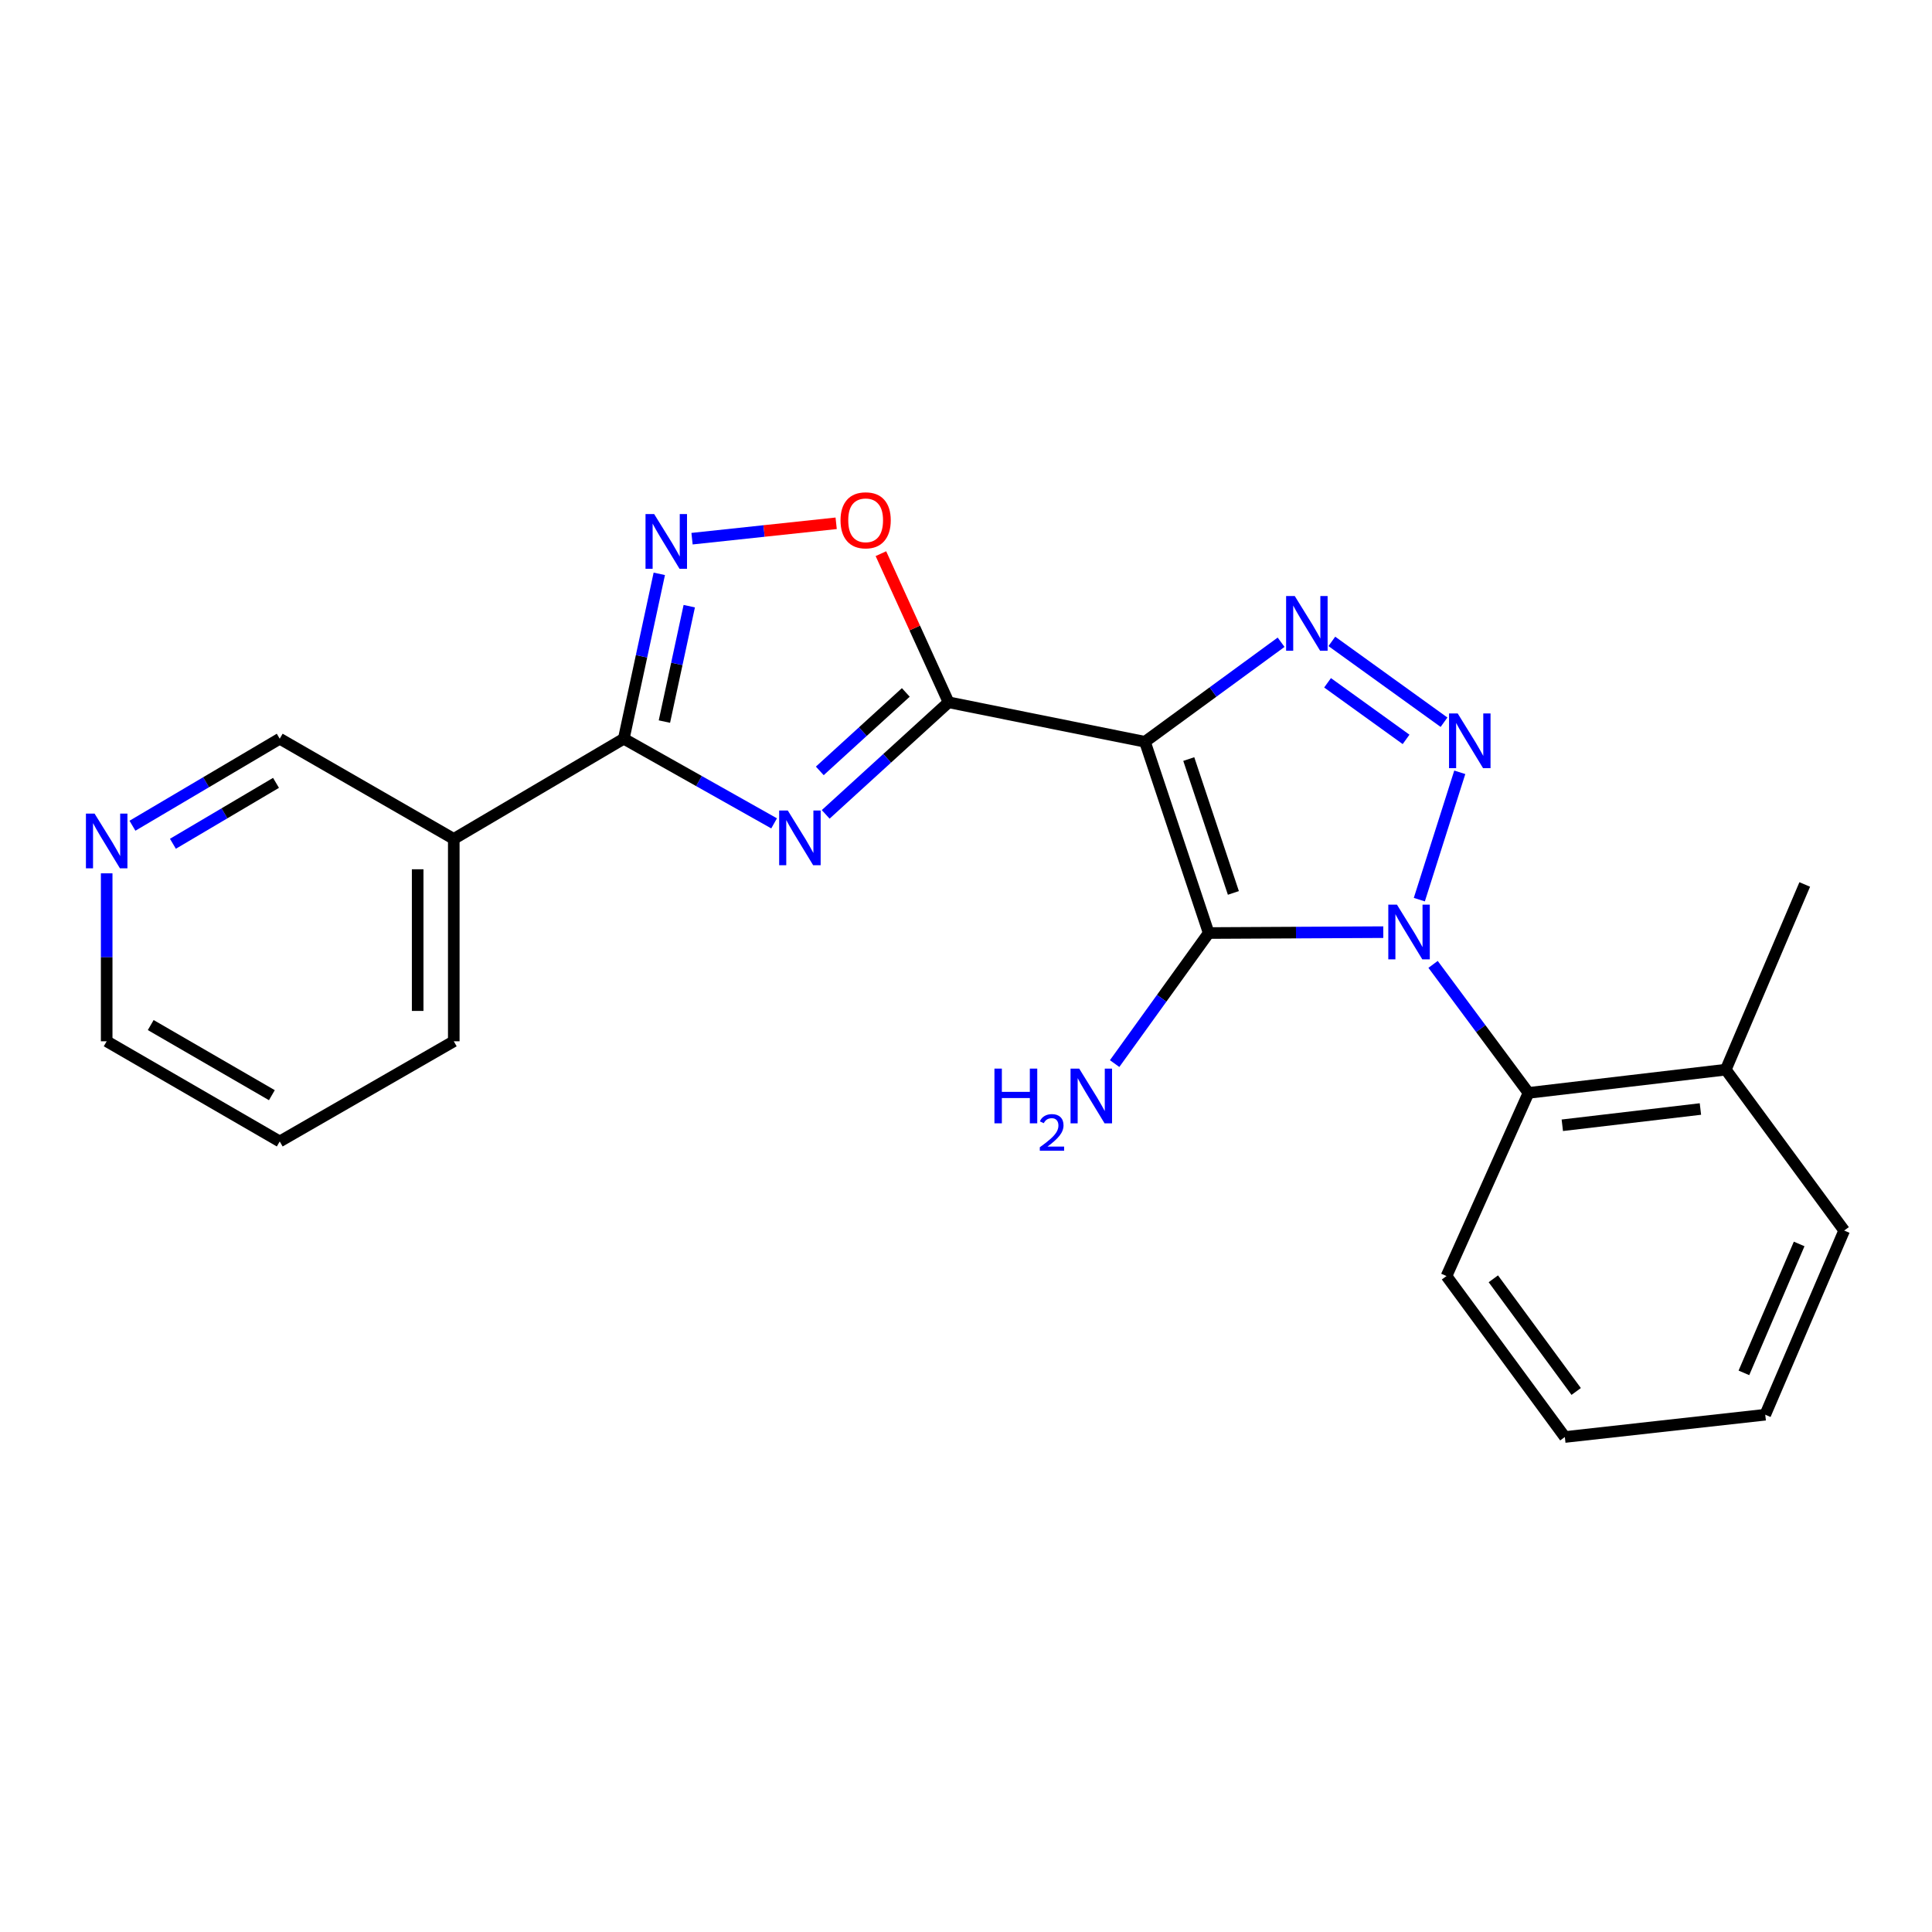 <?xml version='1.0' encoding='iso-8859-1'?>
<svg version='1.1' baseProfile='full'
              xmlns='http://www.w3.org/2000/svg'
                      xmlns:rdkit='http://www.rdkit.org/xml'
                      xmlns:xlink='http://www.w3.org/1999/xlink'
                  xml:space='preserve'
width='1000px' height='1000px' viewBox='0 0 1000 1000'>
<!-- END OF HEADER -->
<rect style='opacity:1.0;fill:#FFFFFF;stroke:none' width='1000' height='1000' x='0' y='0'> </rect>
<path class='bond-1' d='M 715.986,482.478 L 670.8,482.708' style='fill:none;fill-rule:evenodd;stroke:#0000FF;stroke-width:6px;stroke-linecap:butt;stroke-linejoin:miter;stroke-opacity:1' />
<path class='bond-1' d='M 670.8,482.708 L 625.614,482.939' style='fill:none;fill-rule:evenodd;stroke:#000000;stroke-width:6px;stroke-linecap:butt;stroke-linejoin:miter;stroke-opacity:1' />
<path class='bond-2' d='M 734.641,465.653 L 755.576,399.746' style='fill:none;fill-rule:evenodd;stroke:#0000FF;stroke-width:6px;stroke-linecap:butt;stroke-linejoin:miter;stroke-opacity:1' />
<path class='bond-9' d='M 741.758,499.162 L 766.454,532.422' style='fill:none;fill-rule:evenodd;stroke:#0000FF;stroke-width:6px;stroke-linecap:butt;stroke-linejoin:miter;stroke-opacity:1' />
<path class='bond-9' d='M 766.454,532.422 L 791.149,565.681' style='fill:none;fill-rule:evenodd;stroke:#000000;stroke-width:6px;stroke-linecap:butt;stroke-linejoin:miter;stroke-opacity:1' />
<path class='bond-0' d='M 592.627,383.948 L 625.614,482.939' style='fill:none;fill-rule:evenodd;stroke:#000000;stroke-width:6px;stroke-linecap:butt;stroke-linejoin:miter;stroke-opacity:1' />
<path class='bond-0' d='M 615.306,392.888 L 638.397,462.182' style='fill:none;fill-rule:evenodd;stroke:#000000;stroke-width:6px;stroke-linecap:butt;stroke-linejoin:miter;stroke-opacity:1' />
<path class='bond-3' d='M 592.627,383.948 L 490.979,363.504' style='fill:none;fill-rule:evenodd;stroke:#000000;stroke-width:6px;stroke-linecap:butt;stroke-linejoin:miter;stroke-opacity:1' />
<path class='bond-23' d='M 592.627,383.948 L 627.86,358.184' style='fill:none;fill-rule:evenodd;stroke:#000000;stroke-width:6px;stroke-linecap:butt;stroke-linejoin:miter;stroke-opacity:1' />
<path class='bond-23' d='M 627.86,358.184 L 663.093,332.42' style='fill:none;fill-rule:evenodd;stroke:#0000FF;stroke-width:6px;stroke-linecap:butt;stroke-linejoin:miter;stroke-opacity:1' />
<path class='bond-11' d='M 625.614,482.939 L 601.271,516.725' style='fill:none;fill-rule:evenodd;stroke:#000000;stroke-width:6px;stroke-linecap:butt;stroke-linejoin:miter;stroke-opacity:1' />
<path class='bond-11' d='M 601.271,516.725 L 576.928,550.511' style='fill:none;fill-rule:evenodd;stroke:#0000FF;stroke-width:6px;stroke-linecap:butt;stroke-linejoin:miter;stroke-opacity:1' />
<path class='bond-4' d='M 747.42,373.818 L 689.356,331.982' style='fill:none;fill-rule:evenodd;stroke:#0000FF;stroke-width:6px;stroke-linecap:butt;stroke-linejoin:miter;stroke-opacity:1' />
<path class='bond-4' d='M 727.785,382.706 L 687.14,353.421' style='fill:none;fill-rule:evenodd;stroke:#0000FF;stroke-width:6px;stroke-linecap:butt;stroke-linejoin:miter;stroke-opacity:1' />
<path class='bond-5' d='M 490.979,363.504 L 459.176,392.513' style='fill:none;fill-rule:evenodd;stroke:#000000;stroke-width:6px;stroke-linecap:butt;stroke-linejoin:miter;stroke-opacity:1' />
<path class='bond-5' d='M 459.176,392.513 L 427.374,421.521' style='fill:none;fill-rule:evenodd;stroke:#0000FF;stroke-width:6px;stroke-linecap:butt;stroke-linejoin:miter;stroke-opacity:1' />
<path class='bond-5' d='M 468.843,358.399 L 446.581,378.705' style='fill:none;fill-rule:evenodd;stroke:#000000;stroke-width:6px;stroke-linecap:butt;stroke-linejoin:miter;stroke-opacity:1' />
<path class='bond-5' d='M 446.581,378.705 L 424.32,399.011' style='fill:none;fill-rule:evenodd;stroke:#0000FF;stroke-width:6px;stroke-linecap:butt;stroke-linejoin:miter;stroke-opacity:1' />
<path class='bond-8' d='M 490.979,363.504 L 473.467,325.04' style='fill:none;fill-rule:evenodd;stroke:#000000;stroke-width:6px;stroke-linecap:butt;stroke-linejoin:miter;stroke-opacity:1' />
<path class='bond-8' d='M 473.467,325.04 L 455.955,286.577' style='fill:none;fill-rule:evenodd;stroke:#FF0000;stroke-width:6px;stroke-linecap:butt;stroke-linejoin:miter;stroke-opacity:1' />
<path class='bond-6' d='M 400.675,426.172 L 361.772,404.266' style='fill:none;fill-rule:evenodd;stroke:#0000FF;stroke-width:6px;stroke-linecap:butt;stroke-linejoin:miter;stroke-opacity:1' />
<path class='bond-6' d='M 361.772,404.266 L 322.868,382.36' style='fill:none;fill-rule:evenodd;stroke:#000000;stroke-width:6px;stroke-linecap:butt;stroke-linejoin:miter;stroke-opacity:1' />
<path class='bond-10' d='M 322.868,382.36 L 234.873,434.222' style='fill:none;fill-rule:evenodd;stroke:#000000;stroke-width:6px;stroke-linecap:butt;stroke-linejoin:miter;stroke-opacity:1' />
<path class='bond-25' d='M 322.868,382.36 L 332.058,339.687' style='fill:none;fill-rule:evenodd;stroke:#000000;stroke-width:6px;stroke-linecap:butt;stroke-linejoin:miter;stroke-opacity:1' />
<path class='bond-25' d='M 332.058,339.687 L 341.248,297.015' style='fill:none;fill-rule:evenodd;stroke:#0000FF;stroke-width:6px;stroke-linecap:butt;stroke-linejoin:miter;stroke-opacity:1' />
<path class='bond-25' d='M 343.896,373.492 L 350.328,343.622' style='fill:none;fill-rule:evenodd;stroke:#000000;stroke-width:6px;stroke-linecap:butt;stroke-linejoin:miter;stroke-opacity:1' />
<path class='bond-25' d='M 350.328,343.622 L 356.761,313.751' style='fill:none;fill-rule:evenodd;stroke:#0000FF;stroke-width:6px;stroke-linecap:butt;stroke-linejoin:miter;stroke-opacity:1' />
<path class='bond-7' d='M 358.194,278.82 L 395.495,274.838' style='fill:none;fill-rule:evenodd;stroke:#0000FF;stroke-width:6px;stroke-linecap:butt;stroke-linejoin:miter;stroke-opacity:1' />
<path class='bond-7' d='M 395.495,274.838 L 432.796,270.856' style='fill:none;fill-rule:evenodd;stroke:#FF0000;stroke-width:6px;stroke-linecap:butt;stroke-linejoin:miter;stroke-opacity:1' />
<path class='bond-12' d='M 791.149,565.681 L 893.265,553.657' style='fill:none;fill-rule:evenodd;stroke:#000000;stroke-width:6px;stroke-linecap:butt;stroke-linejoin:miter;stroke-opacity:1' />
<path class='bond-12' d='M 808.652,582.438 L 880.133,574.022' style='fill:none;fill-rule:evenodd;stroke:#000000;stroke-width:6px;stroke-linecap:butt;stroke-linejoin:miter;stroke-opacity:1' />
<path class='bond-15' d='M 791.149,565.681 L 748.704,660.487' style='fill:none;fill-rule:evenodd;stroke:#000000;stroke-width:6px;stroke-linecap:butt;stroke-linejoin:miter;stroke-opacity:1' />
<path class='bond-14' d='M 234.873,434.222 L 144.791,382.36' style='fill:none;fill-rule:evenodd;stroke:#000000;stroke-width:6px;stroke-linecap:butt;stroke-linejoin:miter;stroke-opacity:1' />
<path class='bond-16' d='M 234.873,434.222 L 234.873,538.965' style='fill:none;fill-rule:evenodd;stroke:#000000;stroke-width:6px;stroke-linecap:butt;stroke-linejoin:miter;stroke-opacity:1' />
<path class='bond-16' d='M 216.184,449.934 L 216.184,523.254' style='fill:none;fill-rule:evenodd;stroke:#000000;stroke-width:6px;stroke-linecap:butt;stroke-linejoin:miter;stroke-opacity:1' />
<path class='bond-18' d='M 893.265,553.657 L 934.133,457.802' style='fill:none;fill-rule:evenodd;stroke:#000000;stroke-width:6px;stroke-linecap:butt;stroke-linejoin:miter;stroke-opacity:1' />
<path class='bond-19' d='M 893.265,553.657 L 954.545,636.928' style='fill:none;fill-rule:evenodd;stroke:#000000;stroke-width:6px;stroke-linecap:butt;stroke-linejoin:miter;stroke-opacity:1' />
<path class='bond-13' d='M 68.558,427.399 L 106.674,404.879' style='fill:none;fill-rule:evenodd;stroke:#0000FF;stroke-width:6px;stroke-linecap:butt;stroke-linejoin:miter;stroke-opacity:1' />
<path class='bond-13' d='M 106.674,404.879 L 144.791,382.36' style='fill:none;fill-rule:evenodd;stroke:#000000;stroke-width:6px;stroke-linecap:butt;stroke-linejoin:miter;stroke-opacity:1' />
<path class='bond-13' d='M 89.5,436.734 L 116.181,420.97' style='fill:none;fill-rule:evenodd;stroke:#0000FF;stroke-width:6px;stroke-linecap:butt;stroke-linejoin:miter;stroke-opacity:1' />
<path class='bond-13' d='M 116.181,420.97 L 142.862,405.206' style='fill:none;fill-rule:evenodd;stroke:#000000;stroke-width:6px;stroke-linecap:butt;stroke-linejoin:miter;stroke-opacity:1' />
<path class='bond-26' d='M 55.217,452.034 L 55.217,495.499' style='fill:none;fill-rule:evenodd;stroke:#0000FF;stroke-width:6px;stroke-linecap:butt;stroke-linejoin:miter;stroke-opacity:1' />
<path class='bond-26' d='M 55.217,495.499 L 55.217,538.965' style='fill:none;fill-rule:evenodd;stroke:#000000;stroke-width:6px;stroke-linecap:butt;stroke-linejoin:miter;stroke-opacity:1' />
<path class='bond-21' d='M 748.704,660.487 L 809.963,743.79' style='fill:none;fill-rule:evenodd;stroke:#000000;stroke-width:6px;stroke-linecap:butt;stroke-linejoin:miter;stroke-opacity:1' />
<path class='bond-21' d='M 772.949,661.91 L 815.831,720.222' style='fill:none;fill-rule:evenodd;stroke:#000000;stroke-width:6px;stroke-linecap:butt;stroke-linejoin:miter;stroke-opacity:1' />
<path class='bond-20' d='M 234.873,538.965 L 144.791,590.818' style='fill:none;fill-rule:evenodd;stroke:#000000;stroke-width:6px;stroke-linecap:butt;stroke-linejoin:miter;stroke-opacity:1' />
<path class='bond-17' d='M 55.217,538.965 L 144.791,590.818' style='fill:none;fill-rule:evenodd;stroke:#000000;stroke-width:6px;stroke-linecap:butt;stroke-linejoin:miter;stroke-opacity:1' />
<path class='bond-17' d='M 78.016,530.569 L 140.718,566.865' style='fill:none;fill-rule:evenodd;stroke:#000000;stroke-width:6px;stroke-linecap:butt;stroke-linejoin:miter;stroke-opacity:1' />
<path class='bond-24' d='M 954.545,636.928 L 913.689,732.254' style='fill:none;fill-rule:evenodd;stroke:#000000;stroke-width:6px;stroke-linecap:butt;stroke-linejoin:miter;stroke-opacity:1' />
<path class='bond-24' d='M 931.239,643.865 L 902.639,710.593' style='fill:none;fill-rule:evenodd;stroke:#000000;stroke-width:6px;stroke-linecap:butt;stroke-linejoin:miter;stroke-opacity:1' />
<path class='bond-22' d='M 809.963,743.79 L 913.689,732.254' style='fill:none;fill-rule:evenodd;stroke:#000000;stroke-width:6px;stroke-linecap:butt;stroke-linejoin:miter;stroke-opacity:1' />
<path  class='atom-0' d='M 723.059 468.25
L 732.339 483.25
Q 733.259 484.73, 734.739 487.41
Q 736.219 490.09, 736.299 490.25
L 736.299 468.25
L 740.059 468.25
L 740.059 496.57
L 736.179 496.57
L 726.219 480.17
Q 725.059 478.25, 723.819 476.05
Q 722.619 473.85, 722.259 473.17
L 722.259 496.57
L 718.579 496.57
L 718.579 468.25
L 723.059 468.25
' fill='#0000FF'/>
<path  class='atom-3' d='M 754.498 369.269
L 763.778 384.269
Q 764.698 385.749, 766.178 388.429
Q 767.658 391.109, 767.738 391.269
L 767.738 369.269
L 771.498 369.269
L 771.498 397.589
L 767.618 397.589
L 757.658 381.189
Q 756.498 379.269, 755.258 377.069
Q 754.058 374.869, 753.698 374.189
L 753.698 397.589
L 750.018 397.589
L 750.018 369.269
L 754.498 369.269
' fill='#0000FF'/>
<path  class='atom-5' d='M 670.168 308.508
L 679.448 323.508
Q 680.368 324.988, 681.848 327.668
Q 683.328 330.348, 683.408 330.508
L 683.408 308.508
L 687.168 308.508
L 687.168 336.828
L 683.288 336.828
L 673.328 320.428
Q 672.168 318.508, 670.928 316.308
Q 669.728 314.108, 669.368 313.428
L 669.368 336.828
L 665.688 336.828
L 665.688 308.508
L 670.168 308.508
' fill='#0000FF'/>
<path  class='atom-6' d='M 407.771 419.533
L 417.051 434.533
Q 417.971 436.013, 419.451 438.693
Q 420.931 441.373, 421.011 441.533
L 421.011 419.533
L 424.771 419.533
L 424.771 447.853
L 420.891 447.853
L 410.931 431.453
Q 409.771 429.533, 408.531 427.333
Q 407.331 425.133, 406.971 424.453
L 406.971 447.853
L 403.291 447.853
L 403.291 419.533
L 407.771 419.533
' fill='#0000FF'/>
<path  class='atom-8' d='M 338.599 266.083
L 347.879 281.083
Q 348.799 282.563, 350.279 285.243
Q 351.759 287.923, 351.839 288.083
L 351.839 266.083
L 355.599 266.083
L 355.599 294.403
L 351.719 294.403
L 341.759 278.003
Q 340.599 276.083, 339.359 273.883
Q 338.159 271.683, 337.799 271.003
L 337.799 294.403
L 334.119 294.403
L 334.119 266.083
L 338.599 266.083
' fill='#0000FF'/>
<path  class='atom-9' d='M 435.055 269.307
Q 435.055 262.507, 438.415 258.707
Q 441.775 254.907, 448.055 254.907
Q 454.335 254.907, 457.695 258.707
Q 461.055 262.507, 461.055 269.307
Q 461.055 276.187, 457.655 280.107
Q 454.255 283.987, 448.055 283.987
Q 441.815 283.987, 438.415 280.107
Q 435.055 276.227, 435.055 269.307
M 448.055 280.787
Q 452.375 280.787, 454.695 277.907
Q 457.055 274.987, 457.055 269.307
Q 457.055 263.747, 454.695 260.947
Q 452.375 258.107, 448.055 258.107
Q 443.735 258.107, 441.375 260.907
Q 439.055 263.707, 439.055 269.307
Q 439.055 275.027, 441.375 277.907
Q 443.735 280.787, 448.055 280.787
' fill='#FF0000'/>
<path  class='atom-12' d='M 514.72 553.109
L 518.56 553.109
L 518.56 565.149
L 533.04 565.149
L 533.04 553.109
L 536.88 553.109
L 536.88 581.429
L 533.04 581.429
L 533.04 568.349
L 518.56 568.349
L 518.56 581.429
L 514.72 581.429
L 514.72 553.109
' fill='#0000FF'/>
<path  class='atom-12' d='M 538.253 580.436
Q 538.939 578.667, 540.576 577.69
Q 542.213 576.687, 544.483 576.687
Q 547.308 576.687, 548.892 578.218
Q 550.476 579.749, 550.476 582.468
Q 550.476 585.24, 548.417 587.828
Q 546.384 590.415, 542.16 593.477
L 550.793 593.477
L 550.793 595.589
L 538.2 595.589
L 538.2 593.82
Q 541.685 591.339, 543.744 589.491
Q 545.83 587.643, 546.833 585.98
Q 547.836 584.316, 547.836 582.6
Q 547.836 580.805, 546.939 579.802
Q 546.041 578.799, 544.483 578.799
Q 542.979 578.799, 541.975 579.406
Q 540.972 580.013, 540.259 581.36
L 538.253 580.436
' fill='#0000FF'/>
<path  class='atom-12' d='M 558.593 553.109
L 567.873 568.109
Q 568.793 569.589, 570.273 572.269
Q 571.753 574.949, 571.833 575.109
L 571.833 553.109
L 575.593 553.109
L 575.593 581.429
L 571.713 581.429
L 561.753 565.029
Q 560.593 563.109, 559.353 560.909
Q 558.153 558.709, 557.793 558.029
L 557.793 581.429
L 554.113 581.429
L 554.113 553.109
L 558.593 553.109
' fill='#0000FF'/>
<path  class='atom-14' d='M 48.957 421.121
L 58.237 436.121
Q 59.157 437.601, 60.637 440.281
Q 62.117 442.961, 62.197 443.121
L 62.197 421.121
L 65.957 421.121
L 65.957 449.441
L 62.077 449.441
L 52.117 433.041
Q 50.957 431.121, 49.717 428.921
Q 48.517 426.721, 48.157 426.041
L 48.157 449.441
L 44.477 449.441
L 44.477 421.121
L 48.957 421.121
' fill='#0000FF'/>
</svg>
